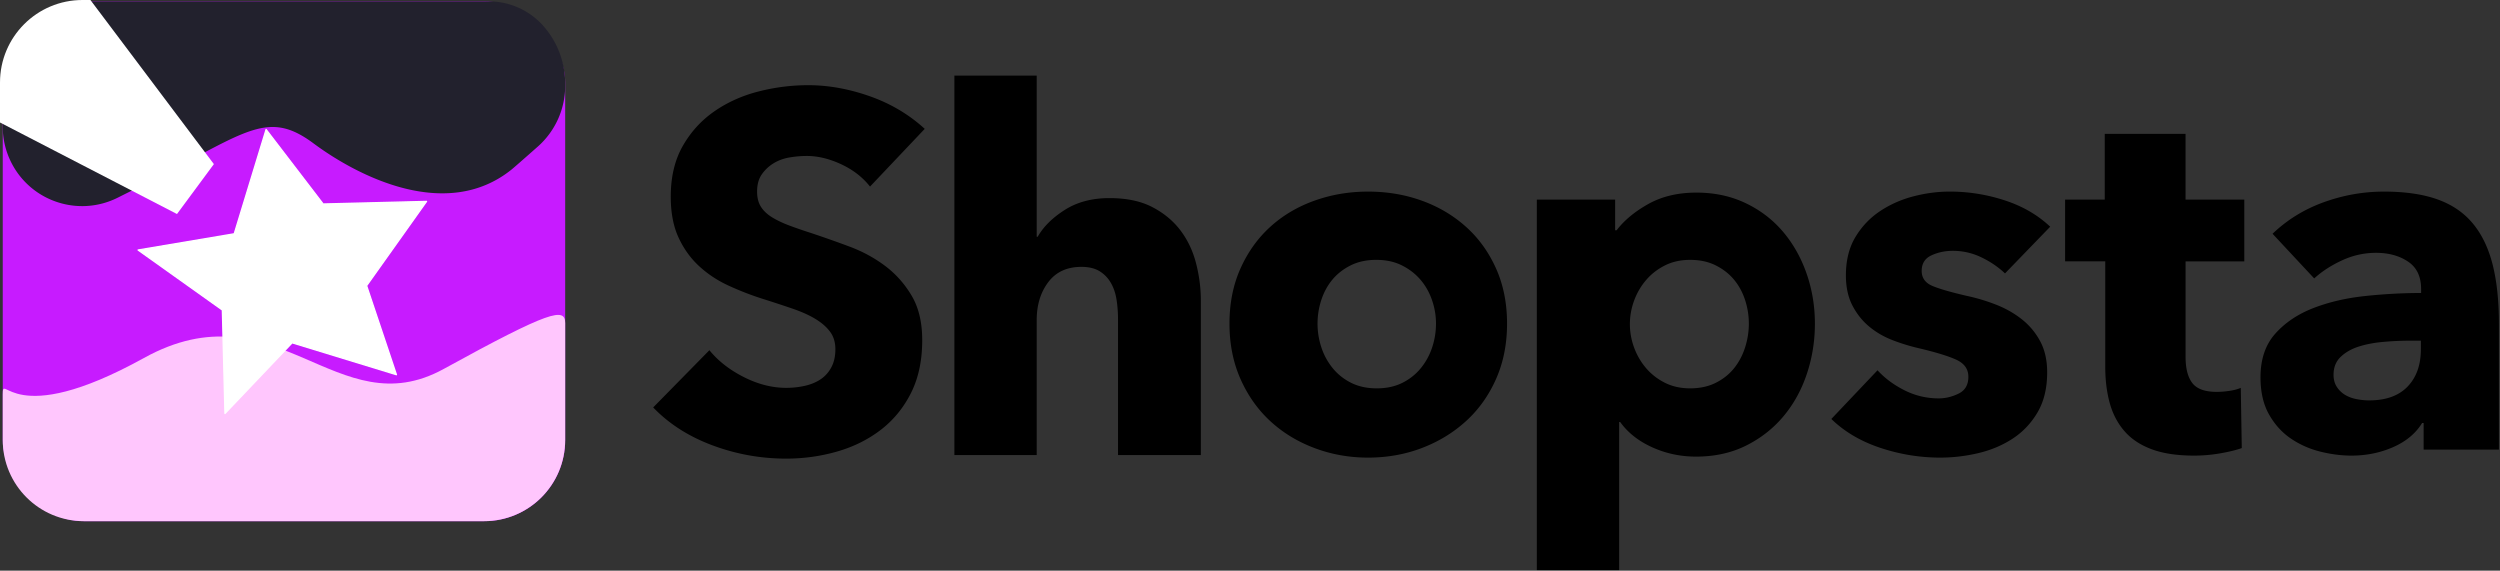 <svg xmlns="http://www.w3.org/2000/svg" width="1818" height="415" viewBox="0 0 1818 415"><rect x="0" y="0" width="1818" height="415" fill="#333333" stroke="none"/><g id="Page-1" fill="none" fill-rule="evenodd" stroke="none" stroke-width="1"><g id="shopsta-new-2"><g id="Group-3" transform="translate(2 1)"><g id="Group-2"><g id="Group"><rect id="Rectangle" width="409" height="378" x="0" y="0" fill="#C71BFF" rx="59"/><path id="Rectangle-Copy" fill="#FFC6FD" d="M0 285.797c0-16.888 6.027 26.966 102.636-26.452 96.608-53.419 140.17 50.76 217.973 7.986C398.412 224.556 409 222.48 409 233.98V319c0 32.585-26.415 59-59 59H59c-32.585 0-59-26.415-59-59v-33.203Z"/><path id="Rectangle" fill="#22212D" d="M59 0h294.45a52.973 52.973 0 0 1 39.733 17.939A63.286 63.286 0 0 1 409 59.793v1.61a59 59 0 0 1-19.913 44.196c-11.28 9.976-17.717 15.6-19.312 16.873-47.45 37.855-111.864 4.528-143.87-19.267-34.829-25.894-50.085-6.835-128.742 32.744a6116.07 6116.07 0 0 1-13.612 6.83c-28.517 14.26-63.194 2.703-77.455-25.813A57.73 57.73 0 0 1 0 91.145V59C0 26.415 26.415 0 59 0Z"/></g></g></g><g id="star-shooting-line-svgrepo-com" fill="#FFF" stroke="#FFF" stroke-linecap="round" stroke-linejoin="round" transform="rotate(77 101.59 219.69)"><path id="Path" d="M62.096 73.665 77.18 0l49.916 56.258L195 49.678l-39.654 68.641 39.084 59.159-73.708-15.074L64.43 212.29l4.248-70.762L0 101.898z"/></g><path id="Shopsta" fill="#000" fill-rule="nonzero" d="M632.68 135.68c-5.353-6.813-12.35-12.227-20.987-16.243-8.639-4.015-16.973-6.022-25.003-6.022-4.137 0-8.334.365-12.593 1.095-4.258.73-8.09 2.13-11.497 4.197a28.426 28.426 0 0 0-8.577 8.03c-2.312 3.286-3.468 7.483-3.468 12.593 0 4.38.912 8.03 2.738 10.95 1.825 2.92 4.501 5.475 8.03 7.665 3.528 2.19 7.725 4.197 12.592 6.023 4.867 1.825 10.342 3.71 16.425 5.657a850.083 850.083 0 0 1 27.375 9.673c9.49 3.528 18.128 8.212 25.915 14.052 7.787 5.84 14.235 13.08 19.345 21.718 5.11 8.638 7.665 19.405 7.665 32.302 0 14.843-2.737 27.68-8.212 38.507-5.476 10.829-12.836 19.771-22.083 26.828-9.247 7.057-19.832 12.288-31.755 15.695-11.923 3.407-24.212 5.11-36.865 5.11-18.493 0-36.378-3.224-53.655-9.673-17.277-6.448-31.633-15.634-43.07-27.557l40.88-41.61c6.327 7.787 14.66 14.296 25.003 19.528 10.341 5.231 20.622 7.847 30.842 7.847 4.623 0 9.125-.487 13.505-1.46 4.38-.973 8.212-2.555 11.497-4.745 3.286-2.19 5.901-5.11 7.848-8.76 1.947-3.65 2.92-8.03 2.92-13.14 0-4.867-1.217-9.003-3.65-12.41s-5.9-6.51-10.403-9.308c-4.501-2.798-10.098-5.353-16.79-7.665-6.691-2.311-14.295-4.805-22.812-7.482a218.012 218.012 0 0 1-24.273-9.49c-7.908-3.65-14.964-8.334-21.17-14.053-6.205-5.718-11.193-12.653-14.964-20.805-3.772-8.151-5.658-18.067-5.658-29.747 0-14.357 2.92-26.645 8.76-36.865 5.84-10.22 13.505-18.615 22.995-25.185s20.197-11.376 32.12-14.418c11.923-3.041 23.968-4.562 36.135-4.562 14.6 0 29.504 2.677 44.712 8.03 15.209 5.353 28.531 13.262 39.968 23.725L632.68 135.68Zm180.34 195.26v-98.55c0-5.11-.365-9.977-1.095-14.6-.73-4.623-2.13-8.7-4.197-12.227-2.069-3.529-4.806-6.327-8.213-8.395-3.407-2.069-7.787-3.103-13.14-3.103-10.463 0-18.493 3.71-24.09 11.132-5.597 7.422-8.395 16.608-8.395 27.558v98.185h-59.86V55h59.86v117.165h.73c4.137-7.3 10.707-13.81 19.71-19.528 9.003-5.718 19.832-8.577 32.485-8.577 12.41 0 22.812 2.19 31.207 6.57 8.396 4.38 15.209 10.037 20.44 16.972 5.232 6.936 9.004 14.905 11.316 23.908 2.311 9.003 3.467 18.007 3.467 27.01v112.42H813.02Zm282.905-95.615c0 14.843-2.677 28.287-8.03 40.333-5.353 12.045-12.653 22.264-21.9 30.66-9.247 8.395-19.953 14.904-32.12 19.527-12.167 4.623-25.185 6.935-39.055 6.935-13.627 0-26.584-2.312-38.873-6.935-12.288-4.623-22.994-11.132-32.12-19.528-9.125-8.395-16.364-18.614-21.717-30.66-5.353-12.045-8.03-25.489-8.03-40.332s2.677-28.227 8.03-40.15c5.353-11.923 12.592-22.022 21.717-30.295 9.126-8.273 19.832-14.6 32.12-18.98 12.289-4.38 25.246-6.57 38.873-6.57 13.87 0 26.888 2.19 39.055 6.57 12.167 4.38 22.873 10.707 32.12 18.98 9.247 8.273 16.547 18.372 21.9 30.295 5.353 11.923 8.03 25.307 8.03 40.15Zm-51.67 0c0-5.84-.973-11.558-2.92-17.155-1.947-5.597-4.745-10.524-8.395-14.782-3.65-4.259-8.152-7.726-13.505-10.403-5.353-2.677-11.558-4.015-18.615-4.015-7.057 0-13.262 1.338-18.615 4.015-5.353 2.677-9.794 6.144-13.322 10.402-3.529 4.259-6.205 9.186-8.03 14.783a55 55 0 0 0-2.738 17.155 55 55 0 0 0 2.737 17.155c1.826 5.597 4.563 10.646 8.213 15.148 3.65 4.501 8.152 8.09 13.505 10.767 5.353 2.677 11.558 4.015 18.615 4.015 7.057 0 13.262-1.338 18.615-4.015 5.353-2.677 9.855-6.266 13.505-10.767 3.65-4.502 6.387-9.551 8.212-15.148a55 55 0 0 0 2.738-17.155Zm275.54 0c0 12.653-1.947 24.82-5.84 36.5s-9.55 21.96-16.972 30.843c-7.422 8.881-16.486 15.999-27.193 21.352s-22.873 8.03-36.5 8.03c-11.193 0-21.778-2.25-31.755-6.752s-17.763-10.646-23.36-18.433h-.73V414.54h-59.86V145.17h56.94v22.265h1.095c5.597-7.3 13.322-13.687 23.178-19.162 9.855-5.476 21.474-8.213 34.857-8.213 13.14 0 25.063 2.555 35.77 7.665 10.707 5.11 19.77 12.045 27.193 20.805 7.421 8.76 13.14 18.92 17.155 30.477 4.015 11.559 6.022 23.665 6.022 36.318Zm-48.035 0a55 55 0 0 0-2.737-17.155c-1.826-5.597-4.502-10.524-8.03-14.782-3.529-4.259-7.97-7.726-13.323-10.403-5.353-2.677-11.558-4.015-18.615-4.015-6.813 0-12.897 1.338-18.25 4.015-5.353 2.677-9.916 6.205-13.688 10.585-3.771 4.38-6.691 9.368-8.76 14.965-2.068 5.597-3.102 11.315-3.102 17.155 0 5.84 1.034 11.558 3.102 17.155 2.069 5.597 4.989 10.585 8.76 14.965 3.772 4.38 8.335 7.908 13.688 10.585 5.353 2.677 11.437 4.015 18.25 4.015 7.057 0 13.262-1.338 18.615-4.015 5.353-2.677 9.794-6.205 13.322-10.585 3.529-4.38 6.205-9.43 8.03-15.148 1.826-5.718 2.738-11.497 2.738-17.337Zm186.275-36.5c-4.867-4.623-10.585-8.517-17.155-11.68-6.57-3.163-13.505-4.745-20.805-4.745-5.597 0-10.767 1.095-15.513 3.285-4.745 2.19-7.117 5.962-7.117 11.315 0 5.11 2.616 8.76 7.848 10.95 5.231 2.19 13.687 4.623 25.367 7.3 6.813 1.46 13.687 3.528 20.622 6.205 6.936 2.677 13.201 6.205 18.798 10.585 5.597 4.38 10.098 9.733 13.505 16.06 3.407 6.327 5.11 13.87 5.11 22.63 0 11.437-2.312 21.11-6.935 29.017-4.623 7.909-10.646 14.296-18.067 19.163-7.422 4.867-15.756 8.395-25.003 10.585-9.247 2.19-18.493 3.285-27.74 3.285-14.843 0-29.382-2.372-43.618-7.117-14.235-4.746-26.097-11.741-35.587-20.988l33.58-35.405c5.353 5.84 11.923 10.707 19.71 14.6 7.787 3.893 16.06 5.84 24.82 5.84 4.867 0 9.672-1.156 14.418-3.467 4.745-2.312 7.117-6.388 7.117-12.228 0-5.597-2.92-9.733-8.76-12.41-5.84-2.677-14.965-5.475-27.375-8.395-6.327-1.46-12.653-3.407-18.98-5.84s-11.984-5.718-16.973-9.855c-4.988-4.137-9.064-9.247-12.227-15.33-3.163-6.083-4.745-13.383-4.745-21.9 0-10.95 2.312-20.257 6.935-27.922 4.623-7.666 10.585-13.931 17.885-18.798 7.3-4.867 15.39-8.456 24.272-10.767 8.882-2.312 17.703-3.468 26.463-3.468 13.627 0 26.95 2.13 39.967 6.387 13.019 4.259 24.03 10.646 33.033 19.163l-32.85 33.945Zm131.305-8.76v69.35c0 8.517 1.642 14.904 4.928 19.162 3.285 4.259 9.185 6.388 17.702 6.388 2.92 0 6.022-.243 9.307-.73 3.286-.487 6.023-1.217 8.213-2.19l.73 43.8c-4.137 1.46-9.368 2.737-15.695 3.832a111.099 111.099 0 0 1-18.98 1.643c-12.167 0-22.387-1.52-30.66-4.563-8.273-3.041-14.904-7.421-19.892-13.14-4.989-5.718-8.578-12.531-10.768-20.44-2.19-7.908-3.285-16.729-3.285-26.462v-76.65h-29.2V145.17h28.835V97.355h58.765v47.815h42.705v44.895h-42.705Zm171.12 57.67h-7.665c-6.57 0-13.2.304-19.893.912-6.691.609-12.653 1.765-17.885 3.468-5.231 1.703-9.55 4.197-12.957 7.483-3.407 3.285-5.11 7.604-5.11 12.957 0 3.407.79 6.327 2.372 8.76 1.582 2.433 3.59 4.38 6.023 5.84s5.232 2.494 8.395 3.103c3.163.608 6.205.912 9.125.912 12.167 0 21.474-3.346 27.922-10.038 6.449-6.691 9.673-15.755 9.673-27.192v-6.205Zm-107.865-77.745c10.707-10.22 23.177-17.885 37.412-22.995 14.236-5.11 28.775-7.665 43.618-7.665 15.33 0 28.287 1.886 38.872 5.657 10.586 3.772 19.163 9.612 25.733 17.52 6.57 7.909 11.376 17.885 14.418 29.93 3.041 12.046 4.562 26.341 4.562 42.888v91.615h-54.75v-19.345h-1.095c-4.623 7.543-11.62 13.383-20.987 17.52-9.369 4.137-19.528 6.205-30.478 6.205-7.3 0-14.843-.973-22.63-2.92-7.787-1.947-14.904-5.11-21.352-9.49-6.449-4.38-11.741-10.22-15.878-17.52-4.137-7.3-6.205-16.303-6.205-27.01 0-13.14 3.59-23.725 10.767-31.755 7.179-8.03 16.425-14.235 27.74-18.615 11.316-4.38 23.908-7.3 37.778-8.76 13.87-1.46 27.375-2.19 40.515-2.19v-2.92c0-9.003-3.163-15.634-9.49-19.892-6.327-4.259-14.113-6.388-23.36-6.388-8.517 0-16.73 1.825-24.638 5.475-7.908 3.65-14.66 8.03-20.257 13.14l-30.295-32.485Z"/><path id="Path-2" fill="#FFF" d="M0 60v29.077l128.7 66.562 26.835-36.3L65.755 0H60C26.863 0 0 26.863 0 60Z"/></g></g></svg>